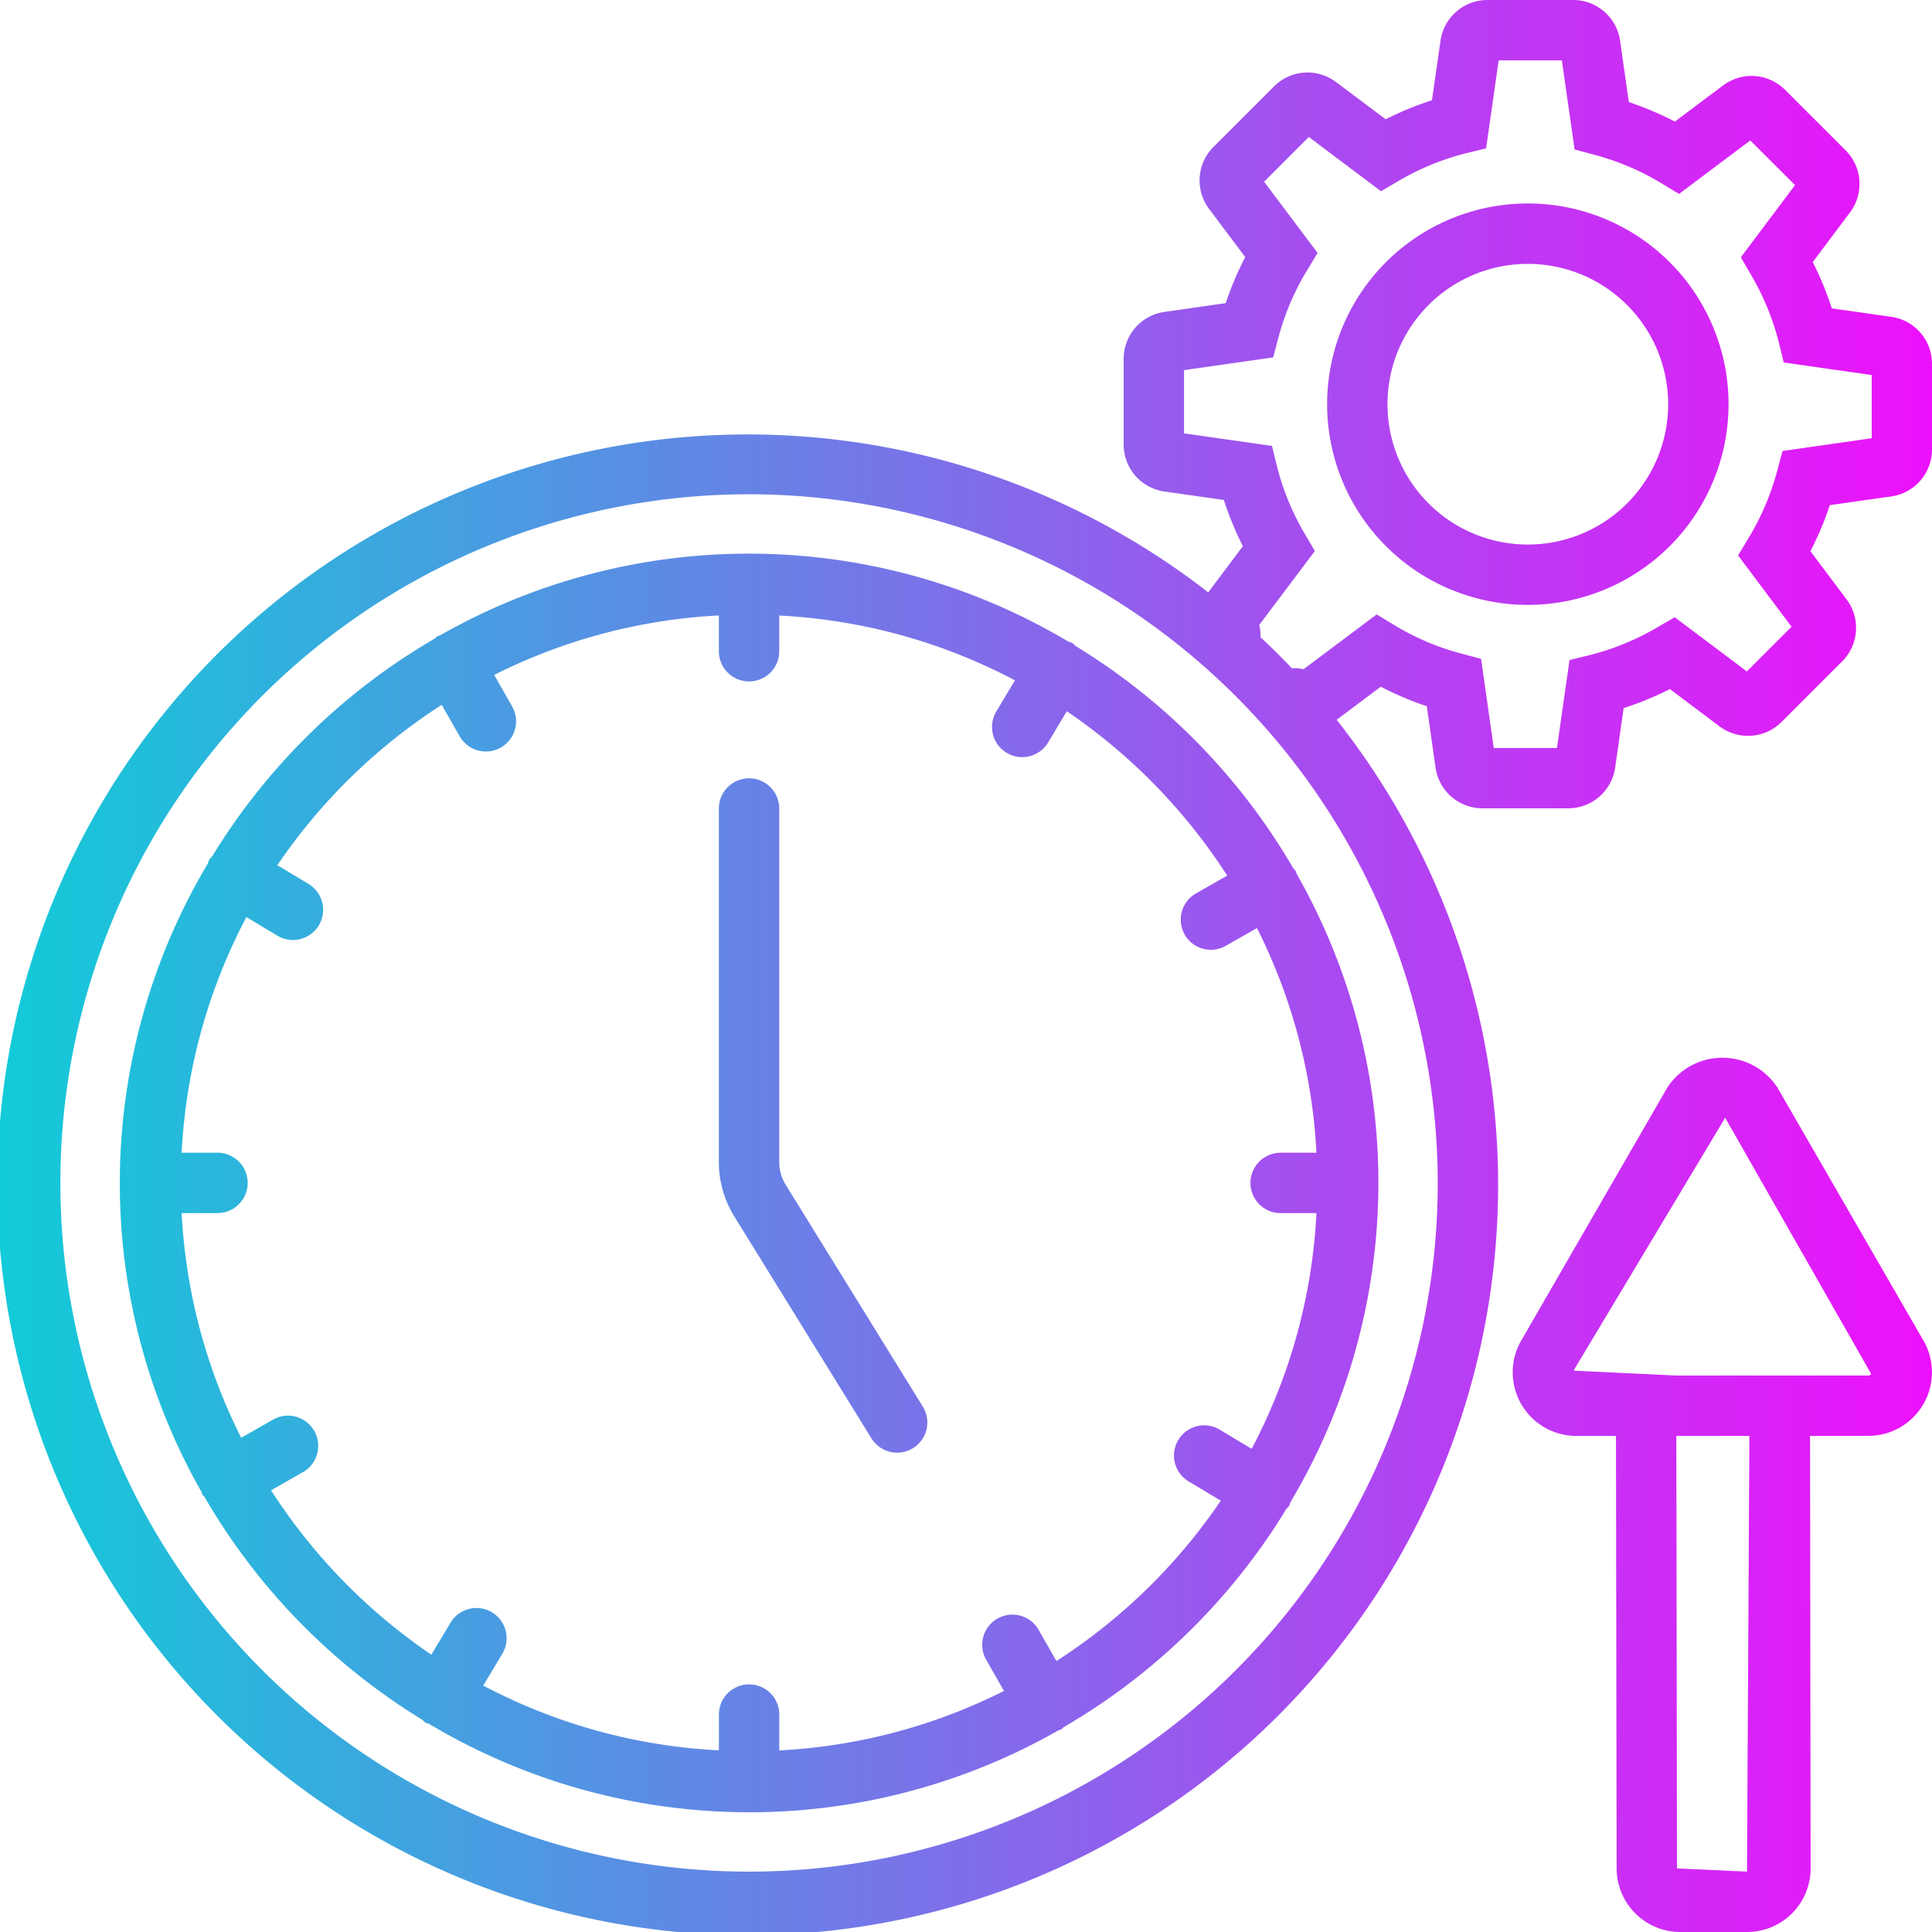 <svg xmlns="http://www.w3.org/2000/svg" xmlns:xlink="http://www.w3.org/1999/xlink" width="106" height="106" viewBox="0 0 106 106">
  <defs>
    <linearGradient id="linear-gradient" y1="0.5" x2="1" y2="0.5" gradientUnits="objectBoundingBox">
      <stop offset="0" stop-color="#10ccd8"/>
      <stop offset="1" stop-color="#ee10fb"/>
    </linearGradient>
  </defs>
  <path id="Path_15575" data-name="Path 15575" d="M105.528,73.548,97.521,59.673a3.606,3.606,0,0,0-6.045,0l-8.01,13.871a3.489,3.489,0,0,0,3.021,5.238h2.174l.036,23.731A3.493,3.493,0,0,0,92.187,106h3.662a3.485,3.485,0,0,0,3.491-3.5l-.032-23.721h3.2a3.489,3.489,0,0,0,3.021-5.234Zm-9.679,29.14-3.84-.178-.037-23.728h4.01Zm6.658-27.218H91.967L86.332,75.2l8.32-13.874,8.01,14.052a.163.163,0,0,1-.155.087ZM83.825,33.187A11.012,11.012,0,1,0,72.813,22.175,11.011,11.011,0,0,0,83.825,33.187Zm0-18.71a7.7,7.7,0,1,1-7.7,7.7,7.7,7.7,0,0,1,7.7-7.7Zm-8.068,23.2a17.745,17.745,0,0,0,2.526,1.071l.479,3.371a2.6,2.6,0,0,0,2.565,2.229H86.05a2.6,2.6,0,0,0,2.565-2.226l.466-3.271a17.657,17.657,0,0,0,2.539-1.045l2.733,2.054a2.61,2.61,0,0,0,3.387-.243l3.338-3.338a2.6,2.6,0,0,0,.239-3.387l-1.989-2.652a17.4,17.4,0,0,0,1.067-2.526l3.375-.479A2.6,2.6,0,0,0,106,24.672V19.949a2.6,2.6,0,0,0-2.226-2.565l-3.271-.466a18.007,18.007,0,0,0-1.045-2.539l2.044-2.727a2.6,2.6,0,0,0-.233-3.393L97.929,4.92a2.6,2.6,0,0,0-3.383-.239L91.893,6.67A17.763,17.763,0,0,0,89.367,5.6l-.482-3.375A2.6,2.6,0,0,0,86.319,0H81.6a2.6,2.6,0,0,0-2.565,2.226L78.565,5.5a17.62,17.62,0,0,0-2.539,1.045L73.3,4.5a2.6,2.6,0,0,0-3.393.233L66.561,8.077a2.6,2.6,0,0,0-.23,3.377l1.99,2.652a17.721,17.721,0,0,0-1.071,2.526l-3.371.482A2.6,2.6,0,0,0,61.65,19.68V24.4a2.6,2.6,0,0,0,2.226,2.565l3.271.466a17.457,17.457,0,0,0,1.045,2.536L66.29,32.5a41.171,41.171,0,1,0,7.046,6.992Zm-10.795-13.9V20.308l4.891-.7.281-1.061a14.014,14.014,0,0,1,1.576-3.71l.58-.958L69.355,9.97l2.452-2.455,3.963,2.976.948-.556a14.144,14.144,0,0,1,3.73-1.53l1.087-.265.689-4.827h3.468l.7,4.888,1.058.285a14.081,14.081,0,0,1,3.714,1.575l.958.58L96.03,7.706l2.455,2.451-2.973,3.959.553.951A14.252,14.252,0,0,1,97.6,18.8l.265,1.087,4.827.689v3.468l-4.891.7L97.515,25.8a14.124,14.124,0,0,1-1.575,3.714l-.58.958,2.934,3.914-2.452,2.452-3.959-2.973-.951.553a14.256,14.256,0,0,1-3.733,1.53l-1.087.265-.689,4.826H81.955l-.695-4.891L80.2,35.865a13.95,13.95,0,0,1-3.71-1.575l-.958-.58L71.51,36.725a1.635,1.635,0,0,0-.627-.057c-.561-.591-1.14-1.161-1.735-1.718a1.624,1.624,0,0,0-.065-.654l3.057-4.063-.557-.951a14.143,14.143,0,0,1-1.53-3.73l-.265-1.087ZM78.882,64.9A37.785,37.785,0,1,1,41.1,27.118,37.829,37.829,0,0,1,78.882,64.9ZM59.022,35.449a1.539,1.539,0,0,0-.183-.166,1.507,1.507,0,0,0-.22-.079,34.25,34.25,0,0,0-34.477-.344,1.153,1.153,0,0,0-.145.048,1.537,1.537,0,0,0-.154.134,34.734,34.734,0,0,0-12.2,11.943,1.561,1.561,0,0,0-.16.176,1.532,1.532,0,0,0-.075.21,34.249,34.249,0,0,0-.347,34.493q.02.073.047.143c.025.044.073.061.1.1A34.732,34.732,0,0,0,23.179,94.36a1.56,1.56,0,0,0,.179.163c.052.031.111.021.164.046a34.246,34.246,0,0,0,34.557.363c.04-.019.085-.011.124-.033a1.568,1.568,0,0,0,.16-.14A34.733,34.733,0,0,0,70.584,82.775c.04-.051.1-.074.135-.131a1.579,1.579,0,0,0,.078-.22,34.252,34.252,0,0,0,.345-34.478,1.349,1.349,0,0,0-.048-.145,1.529,1.529,0,0,0-.131-.149A34.731,34.731,0,0,0,59.022,35.449Zm5.972,15.824a1.655,1.655,0,0,0,2.258.621l1.712-.976a30.951,30.951,0,0,1,3.264,12.327H70.264a1.656,1.656,0,0,0,0,3.313h1.964A30.989,30.989,0,0,1,68.673,79.49l-1.705-1.022a1.656,1.656,0,1,0-1.7,2.84l1.712,1.026a31.451,31.451,0,0,1-9.019,8.8l-.977-1.712a1.656,1.656,0,1,0-2.876,1.643l.975,1.709a30.949,30.949,0,0,1-12.327,3.264V94.07a1.656,1.656,0,0,0-3.312,0v1.964a30.983,30.983,0,0,1-12.93-3.554l1.021-1.706a1.657,1.657,0,1,0-2.843-1.7l-1.025,1.711a31.446,31.446,0,0,1-8.795-9.018l1.712-.978a1.658,1.658,0,1,0-1.643-2.879l-1.708.977A30.96,30.96,0,0,1,9.966,66.557h1.966a1.656,1.656,0,0,0,0-3.312H9.966A30.982,30.982,0,0,1,13.52,50.315l1.7,1.022a1.633,1.633,0,0,0,.851.236A1.656,1.656,0,0,0,16.93,48.5L15.217,47.47a31.45,31.45,0,0,1,9.019-8.8l.975,1.71a1.656,1.656,0,1,0,2.879-1.637l-.976-1.713a30.953,30.953,0,0,1,12.327-3.263v1.964a1.656,1.656,0,0,0,3.313,0V33.772a30.98,30.98,0,0,1,12.931,3.555l-1.022,1.706a1.656,1.656,0,0,0,.571,2.271,1.629,1.629,0,0,0,.849.236,1.659,1.659,0,0,0,1.423-.805l1.024-1.712a31.45,31.45,0,0,1,8.8,9.019l-1.709.974a1.656,1.656,0,0,0-.621,2.258ZM50.63,77.174a1.656,1.656,0,1,1-2.818,1.741L40.288,66.741a5.67,5.67,0,0,1-.847-2.979V44.36a1.656,1.656,0,0,1,3.313,0v19.4A2.356,2.356,0,0,0,43.106,65Z" fill="url(#linear-gradient)"/>
</svg>
